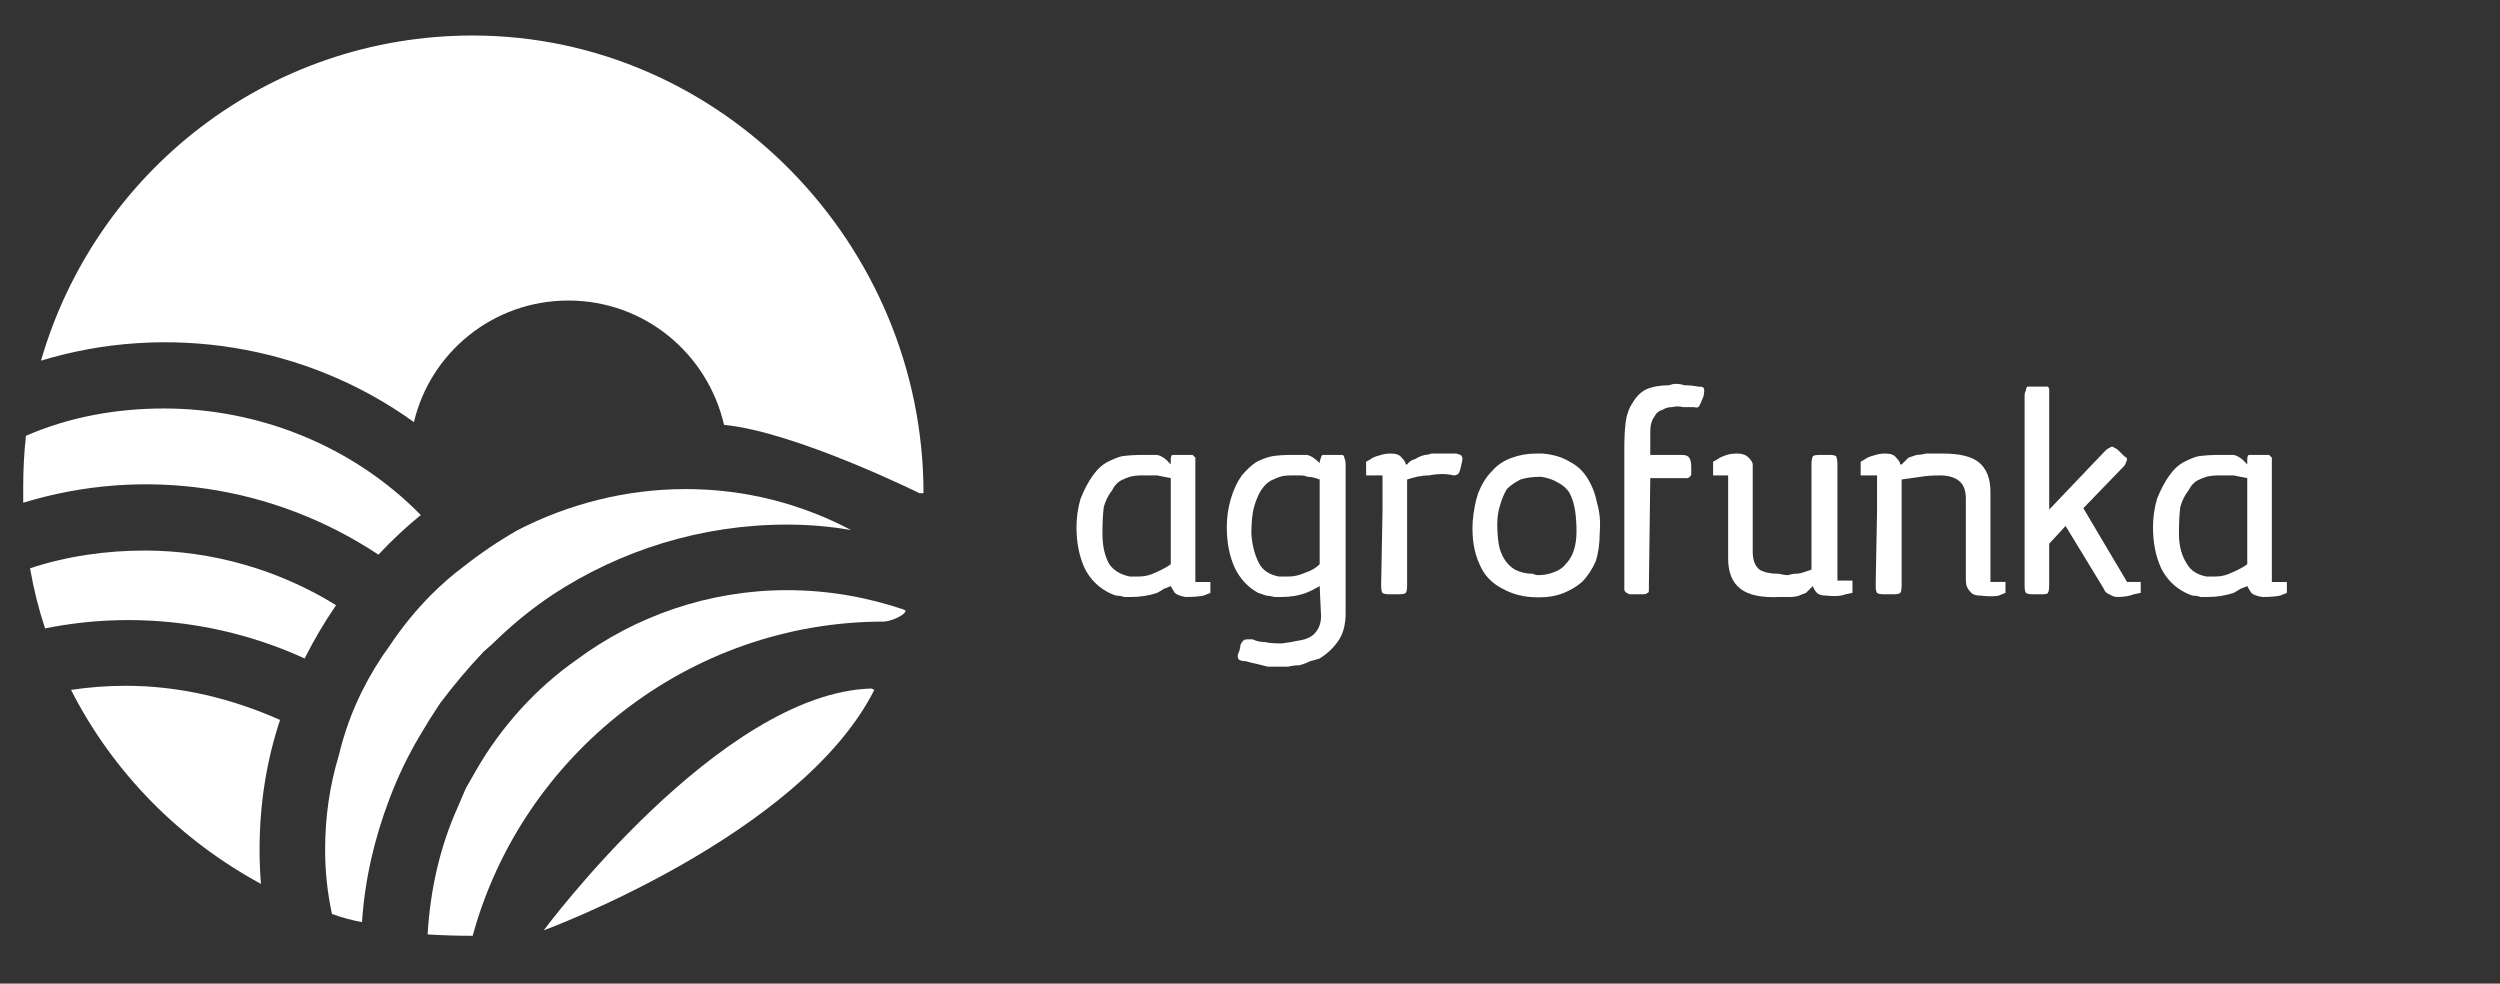 <svg version="1.2" xmlns="http://www.w3.org/2000/svg" viewBox="0 0 183 72" width="183" height="72">
	<rect x="0" y="0" width="183" height="72" fill="#333333" stroke="none"/>
	<title>logo</title>
	<style>
		.s0 { fill: none } 
		.s1 { fill: #ffffff } 
	</style>
	<g id="layer2">
	</g>
	<g id="layer1">
		<path id="rect153" class="s0" d="m-15-2.8h198v78.4h-198z"/>
		<g id="g5228">
			<g id="g5230">
				<g id="g5236">
					<g id="g5238">
						<path id="path5250" class="s1" d="m3 26.4c9.2-2.8 19.4-1.2 27.3 4.5 1.2-5.1 5.8-8.9 11.3-8.9 5.6 0 10.2 3.9 11.4 9.1 5.2 0.5 14.3 5 14.3 5h0.3c0-18.2-14.8-33.5-33-33.5-15 0-27.6 10-31.6 23.8z"/>
					</g>
				</g>
			</g>
		</g>
		<g id="g5252">
			<g id="g5254">
				<g id="g5260">
					<g id="g5262">
						<path id="path5272" class="s1" d="m1.9 31.9q-0.2 1.8-0.2 3.7 0 0.6 0 1.2c8.8-2.7 18.3-1.3 26 3.8q1.5-1.6 3.1-2.9c-5-5.1-11.9-7.8-18.8-7.8-3.4 0-6.9 0.6-10.1 2z"/>
					</g>
				</g>
			</g>
		</g>
		<g id="g5274">
			<g id="g5276">
				<g id="g5282">
					<g id="g5284">
						<path id="path5294" class="s1" d="m2.2 41.6q0.4 2.3 1.1 4.4c6.4-1.3 13.1-0.5 19 2.2q1-2 2.3-3.9c-4.2-2.6-9.1-4-14-4-2.8 0-5.7 0.4-8.4 1.3z"/>
					</g>
				</g>
			</g>
		</g>
		<g id="g5296">
			<g id="g5298">
				<g id="g5304">
					<g id="g5306">
						<path id="path5316" class="s1" d="m5.2 50.5c3.1 6.1 8 11 13.9 14.2q-0.1-1.3-0.1-2.5c0-3.3 0.5-6.5 1.5-9.5-3.6-1.6-7.4-2.5-11.3-2.5q-2 0-4 0.3z"/>
					</g>
				</g>
			</g>
		</g>
		<g id="g5318">
			<g id="g5320">
				<g id="g5326">
					<g id="g5328">
						<path id="path5338" class="s1" d="m37.9 38.8q-2.1 1.2-4 2.7-1.2 0.9-2.3 2-1.7 1.7-3.1 3.8-1.1 1.5-2 3.3-1.1 2.2-1.7 4.7-1 3.3-1 6.9 0 2.4 0.5 4.7 1.1 0.4 2.2 0.6c0.2-3.1 0.9-6.1 2-9q0.9-2.4 2.2-4.6 0.7-1.2 1.5-2.4 1.5-2 3.2-3.8 0.6-0.5 1.2-1.1 1.8-1.7 3.9-3.1c4.9-3.2 10.8-5.1 17.1-5.1q2.4 0 4.7 0.4c-3.6-1.9-7.7-3-12.1-3-4.4 0-8.6 1.1-12.3 3z"/>
					</g>
				</g>
			</g>
		</g>
		<g id="g5340">
			<g id="g5342">
				<g id="g5348">
					<g id="g5350">
						<path id="path5360" class="s1" d="m42.2 48.3c-3 2.1-5.5 4.9-7.3 8q-0.4 0.7-0.8 1.4-0.3 0.7-0.6 1.4c-1.3 2.9-2 6-2.2 9.3q1.6 0.1 3.3 0.1c3.6-13.2 15.8-23 30.1-23 0.4 0 1.5-0.4 1.6-0.8l-0.2-0.1c-2.7-0.9-5.5-1.4-8.5-1.4-5.7 0-11.1 1.9-15.4 5.1z"/>
					</g>
				</g>
			</g>
		</g>
		<g id="g5362">
			<g id="g5364">
				<g id="g5370">
					<g id="g5372">
						<path id="path5382" class="s1" d="m39.8 68.1c0 0 18.8-6.9 24.2-17.6l-0.2-0.1c-11.1 0.3-24 17.7-24 17.7z"/>
					</g>
				</g>
			</g>
		</g>
		<g id="g5384">
			<g id="g5386">
				<g id="g5392">
					<g id="g5394">
						<path id="path5404" fill-rule="evenodd" class="s1" d="m86.5 33.3q0.4 0 0.6 0 0.1 0 0.2 0 0.1 0.1 0.2 0.2 0 0.2 0 0.5v8.6h1.1v0.8q0 0-0.5 0.2-0.5 0.1-1.3 0.1-0.6-0.1-0.8-0.3-0.2-0.3-0.3-0.5-0.2 0.1-0.5 0.2-0.3 0.2-0.5 0.3-0.9 0.3-1.9 0.3h-0.2q-0.1 0-0.3 0-0.3-0.1-0.6-0.1-0.3-0.1-0.5-0.2-1.2-0.6-1.8-1.8-0.6-1.3-0.6-3 0-1.1 0.3-2.1 0.4-1 0.9-1.7 0.5-0.7 1.1-1 0.6-0.3 1-0.4 0.7-0.1 1.5-0.1 0.7 0 1.1 0 0.5 0.1 1 0.7 0-0.3 0-0.4 0-0.2 0.1-0.3 0.1 0 0.3 0 0.2 0 0.4 0zm-3.5 8.9q0.2 0 0.4 0 0.6 0 1.2-0.3 0.7-0.3 1.1-0.6v-6.3q-0.5-0.1-1-0.2-0.4 0-1.2 0-0.4 0-0.8 0.1-0.3 0.1-0.5 0.2-0.5 0.2-0.8 0.8-0.4 0.5-0.6 1.2-0.1 0.7-0.1 2 0 1.3 0.5 2.2 0.5 0.7 1.5 0.9 0.1 0 0.3 0z"/>
					</g>
				</g>
			</g>
		</g>
		<g id="g5406">
			<g id="g5408">
				<g id="g5414">
					<g id="g5416">
						<path id="path5426" fill-rule="evenodd" class="s1" d="m97.5 33.3q0.3 0 0.5 0 0.2 0 0.3 0 0.1 0.1 0.1 0.2 0.1 0.2 0.1 0.5v10.9q0 1.3-0.6 2.1-0.5 0.7-1.3 1.2-0.3 0.1-0.7 0.2-0.4 0.2-0.8 0.3-0.4 0-0.8 0.1-0.4 0-0.6 0-0.4 0-0.9 0-0.4-0.1-0.8-0.2-0.5-0.1-0.8-0.2-0.3 0-0.5-0.1-0.1-0.1-0.1-0.3 0-0.1 0.1-0.3 0.1-0.3 0.1-0.5 0.1-0.2 0.2-0.3 0.1-0.1 0.3-0.1 0.2 0 0.4 0 0.4 0.2 0.9 0.2 0.4 0.1 1.2 0.1 0.8-0.1 1.2-0.2 0.8-0.1 1.2-0.5 0.5-0.5 0.5-1.3l-0.1-2.2q-0.5 0.3-1 0.5-0.8 0.3-1.8 0.3h-0.3q-0.1 0-0.2 0-0.4-0.1-0.6-0.1-0.3-0.1-0.6-0.2-1.1-0.6-1.7-1.8-0.6-1.3-0.6-3 0-1.1 0.3-2.1 0.3-1 0.8-1.7 0.6-0.7 1.1-1 0.6-0.3 1.1-0.4 0.6-0.1 1.4-0.1 0.7 0 1.2 0 0.4 0.1 0.9 0.6 0-0.2 0.1-0.4 0-0.1 0.1-0.2 0.1 0 0.3 0 0.1 0 0.4 0zm-3.5 8.9q0.2 0 0.4 0 0.5 0 1.2-0.3 0.6-0.2 1-0.6v-6.2q-0.5-0.2-0.9-0.2-0.2-0.1-0.5-0.1-0.3 0-0.7 0-0.5 0-0.8 0.1-0.3 0.1-0.5 0.2-0.5 0.2-0.9 0.8-0.3 0.5-0.5 1.2-0.2 0.7-0.2 2 0.1 1.3 0.6 2.2 0.4 0.7 1.4 0.9 0.2 0 0.4 0z"/>
					</g>
				</g>
			</g>
		</g>
		<g id="g5428">
			<g id="g5430">
				<g id="g5436">
					<g id="g5438">
						<path id="path5448" class="s1" d="m101.1 33.3q-0.4 0.1-0.6 0.2-0.3 0.2-0.5 0.3v1h1.2v2.6l-0.1 5.4q0 0.5 0.1 0.6 0.1 0.1 0.5 0.1h0.7q0.4 0 0.5-0.1 0.1-0.1 0.1-0.6v-7.7q0.3-0.1 0.7-0.2 0.5-0.1 0.9-0.1 0.5-0.1 1-0.1 0.4 0 0.8 0.1 0.3 0 0.4-0.2 0.1-0.2 0.2-0.7 0.1-0.4 0-0.5 0-0.1-0.4-0.2-0.2 0-0.5 0-0.2 0-0.6 0-0.3 0-0.7 0-0.3 0.1-0.5 0.1-0.4 0.1-0.7 0.3-0.4 0.1-0.6 0.4h-0.1q0-0.2-0.3-0.5-0.2-0.3-0.8-0.3-0.4 0-0.7 0.1z"/>
					</g>
				</g>
			</g>
		</g>
		<g id="g5450">
			<g id="g5452">
				<g id="g5458">
					<g id="g5460">
						<path id="path5470" fill-rule="evenodd" class="s1" d="m112.5 33.2q0.2 0 0.4 0 1.2 0.1 2 0.6 0.8 0.4 1.3 1.2 0.5 0.8 0.7 1.8 0.3 1 0.2 2.2 0 1.2-0.3 2.1-0.4 0.9-1 1.5-0.7 0.6-1.6 0.9-0.9 0.3-2.2 0.2-1.1-0.1-2-0.6-1.2-0.6-1.7-1.8-0.6-1.3-0.5-3.1 0.1-1.2 0.4-2.1 0.4-1 1-1.6 0.6-0.7 1.5-1 0.8-0.3 1.8-0.3zm0.1 8.9q0.6 0 1.1-0.2 0.6-0.2 0.9-0.6 0.4-0.4 0.6-1 0.2-0.6 0.2-1.4 0-0.8-0.1-1.5-0.1-0.7-0.4-1.3-0.3-0.5-0.9-0.8-0.5-0.3-1.2-0.4-0.9 0-1.5 0.2-0.6 0.3-1 0.7-0.3 0.5-0.5 1.2-0.2 0.6-0.2 1.4 0 0.7 0.1 1.4 0.1 0.6 0.4 1.1 0.3 0.5 0.8 0.8 0.6 0.3 1.3 0.3 0.2 0.1 0.4 0.1z"/>
					</g>
				</g>
			</g>
		</g>
		<g id="g5472">
			<g id="g5474">
				<g id="g5480">
					<g id="g5482">
						<path id="path5492" class="s1" d="m122.2 28.2q-1 0-1.7 0.3-0.6 0.3-1 1-0.4 0.6-0.5 1.4-0.1 0.8-0.1 1.9v2.2 7.8q0 0.3 0 0.4 0.1 0.2 0.2 0.2 0.1 0.1 0.2 0.1 0.2 0 0.6 0 0.2 0 0.4 0 0.2 0 0.3-0.1 0.1 0 0.1-0.2 0-0.1 0-0.4l0.1-7.8h2.3q0.2 0 0.4 0 0.1 0 0.2-0.1 0.1-0.1 0.1-0.2 0-0.2 0-0.5 0-0.4-0.1-0.6-0.1-0.3-0.6-0.3h-2.3v-0.3q0-0.7 0-1.4 0-0.7 0.3-1.1 0.2-0.4 0.6-0.5 0.3-0.2 0.7-0.2 0.4-0.1 0.8 0 0.4 0 0.8 0 0.3 0.1 0.4-0.1 0.1-0.2 0.3-0.7 0.1-0.5 0-0.6 0-0.1-0.4-0.1-0.5-0.1-1-0.1-0.3-0.1-0.6-0.1-0.3 0-0.5 0.1z"/>
					</g>
				</g>
			</g>
		</g>
		<g id="g5494">
			<g id="g5496">
				<g id="g5502">
					<g id="g5504">
						<path id="path5514" class="s1" d="m126.4 33.3q-0.3 0.1-0.5 0.2-0.3 0.2-0.5 0.3v1h1.1v6.1q0 1.5 0.9 2.2 0.9 0.7 2.9 0.6 0.4 0 0.7 0 0.4 0 0.7-0.1 0.2-0.1 0.5-0.2 0.2-0.2 0.5-0.5 0.1 0.3 0.3 0.5 0.2 0.2 0.7 0.2 0.9 0.1 1.4-0.1 0.5-0.1 0.5-0.1v-0.9h-1.1v-5-3.5q0-0.4-0.1-0.6-0.1-0.1-0.5-0.1h-0.7q-0.4 0-0.5 0.1-0.1 0.2-0.1 0.6v7.7q-0.3 0.1-0.6 0.2-0.3 0.1-0.6 0.1-0.2 0-0.5 0.1-0.3 0-0.7-0.1-0.9 0-1.4-0.3-0.5-0.4-0.5-1.3v-6q0-0.1 0-0.2 0-0.1 0-0.2 0-0.2-0.3-0.5-0.3-0.3-0.8-0.3-0.5 0-0.8 0.1z"/>
					</g>
				</g>
			</g>
		</g>
		<g id="g5516">
			<g id="g5518">
				<g id="g5524">
					<g id="g5526">
						<path id="path5536" class="s1" d="m142 33.2q-0.5 0-1 0-0.4 0.1-0.7 0.1-0.3 0.1-0.6 0.2-0.2 0.2-0.5 0.5h-0.1q0-0.2-0.3-0.5-0.2-0.3-0.8-0.3-0.4 0-0.7 0.1-0.4 0.1-0.6 0.2-0.3 0.2-0.5 0.3v1h1.2v2.6l-0.1 5.4q0 0.5 0.1 0.6 0.1 0.1 0.5 0.1h0.7q0.4 0 0.5-0.1 0.1-0.1 0.1-0.6v-7.7q0.7-0.1 1.4-0.2 0.6-0.1 1.4-0.1 0.9 0 1.4 0.4 0.5 0.4 0.5 1.3v5.9q0 0.4 0.1 0.6 0.1 0.2 0.3 0.4 0.2 0.2 0.7 0.2 0.8 0.1 1.3 0 0.5-0.2 0.5-0.2v-0.8h-1.1v-6.6q0-1.5-0.9-2.2-0.8-0.6-2.6-0.6-0.1 0-0.2 0z"/>
					</g>
				</g>
			</g>
		</g>
		<g id="g5538">
			<g id="g5540">
				<g id="g5546">
					<g id="g5548">
						<path id="path5558" class="s1" d="m148.6 28.3q-0.1 0-0.2 0-0.1 0.1-0.1 0.3-0.1 0.1-0.1 0.4v13.8q0 0.5 0.1 0.6 0.1 0.1 0.5 0.1h0.7q0.4 0 0.4-0.1 0.1-0.1 0.1-0.6v-3l1.2-1.3 2.8 4.6q0.1 0.3 0.4 0.4 0.3 0.2 0.6 0.2 0.7 0 1.2-0.2 0.5-0.1 0.5-0.1v-0.8h-1l-3.2-5.4 2.9-3q0.2-0.2 0.2-0.3 0.1-0.2 0.1-0.3 0-0.1-0.2-0.2-0.1-0.1-0.4-0.4-0.2-0.2-0.3-0.2-0.1-0.1-0.2-0.1-0.1 0-0.2 0.1-0.1 0-0.3 0.2l-4.1 4.3v-8.3q0-0.3 0-0.5 0-0.1-0.1-0.2-0.1 0-0.3 0-0.2 0-0.5 0-0.3 0-0.5 0z"/>
					</g>
				</g>
			</g>
		</g>
		<g id="g5560">
			<g id="g5562">
				<g id="g5568">
					<g id="g5570">
						<path id="path5580" fill-rule="evenodd" class="s1" d="m165.3 33.3q0.4 0 0.6 0 0.1 0 0.2 0 0.1 0.1 0.2 0.2 0 0.2 0 0.5v8.6h1.1v0.8q0 0-0.5 0.2-0.5 0.1-1.3 0.1-0.6-0.1-0.8-0.3-0.2-0.3-0.3-0.5-0.2 0.1-0.5 0.2-0.3 0.2-0.5 0.3-0.9 0.3-1.9 0.3h-0.2q-0.1 0-0.3 0-0.3-0.1-0.6-0.1-0.3-0.1-0.5-0.2-1.2-0.6-1.8-1.8-0.6-1.3-0.6-3 0-1.1 0.3-2.1 0.4-1 0.9-1.7 0.5-0.7 1.1-1 0.6-0.3 1-0.4 0.7-0.1 1.5-0.1 0.7 0 1.1 0 0.5 0.1 1 0.7 0-0.3 0-0.4 0-0.2 0.1-0.3 0.1 0 0.3 0 0.2 0 0.4 0zm-3.4 8.9q0.1 0 0.3 0 0.6 0 1.2-0.3 0.7-0.3 1.1-0.6v-6.3q-0.5-0.1-1-0.2-0.4 0-1.1 0-0.5 0-0.9 0.1-0.3 0.1-0.5 0.2-0.5 0.2-0.8 0.8-0.4 0.5-0.6 1.2-0.1 0.7-0.1 2 0 1.3 0.6 2.2 0.4 0.7 1.4 0.9 0.1 0 0.4 0z"/>
					</g>
				</g>
			</g>
		</g>
	</g>
</svg>